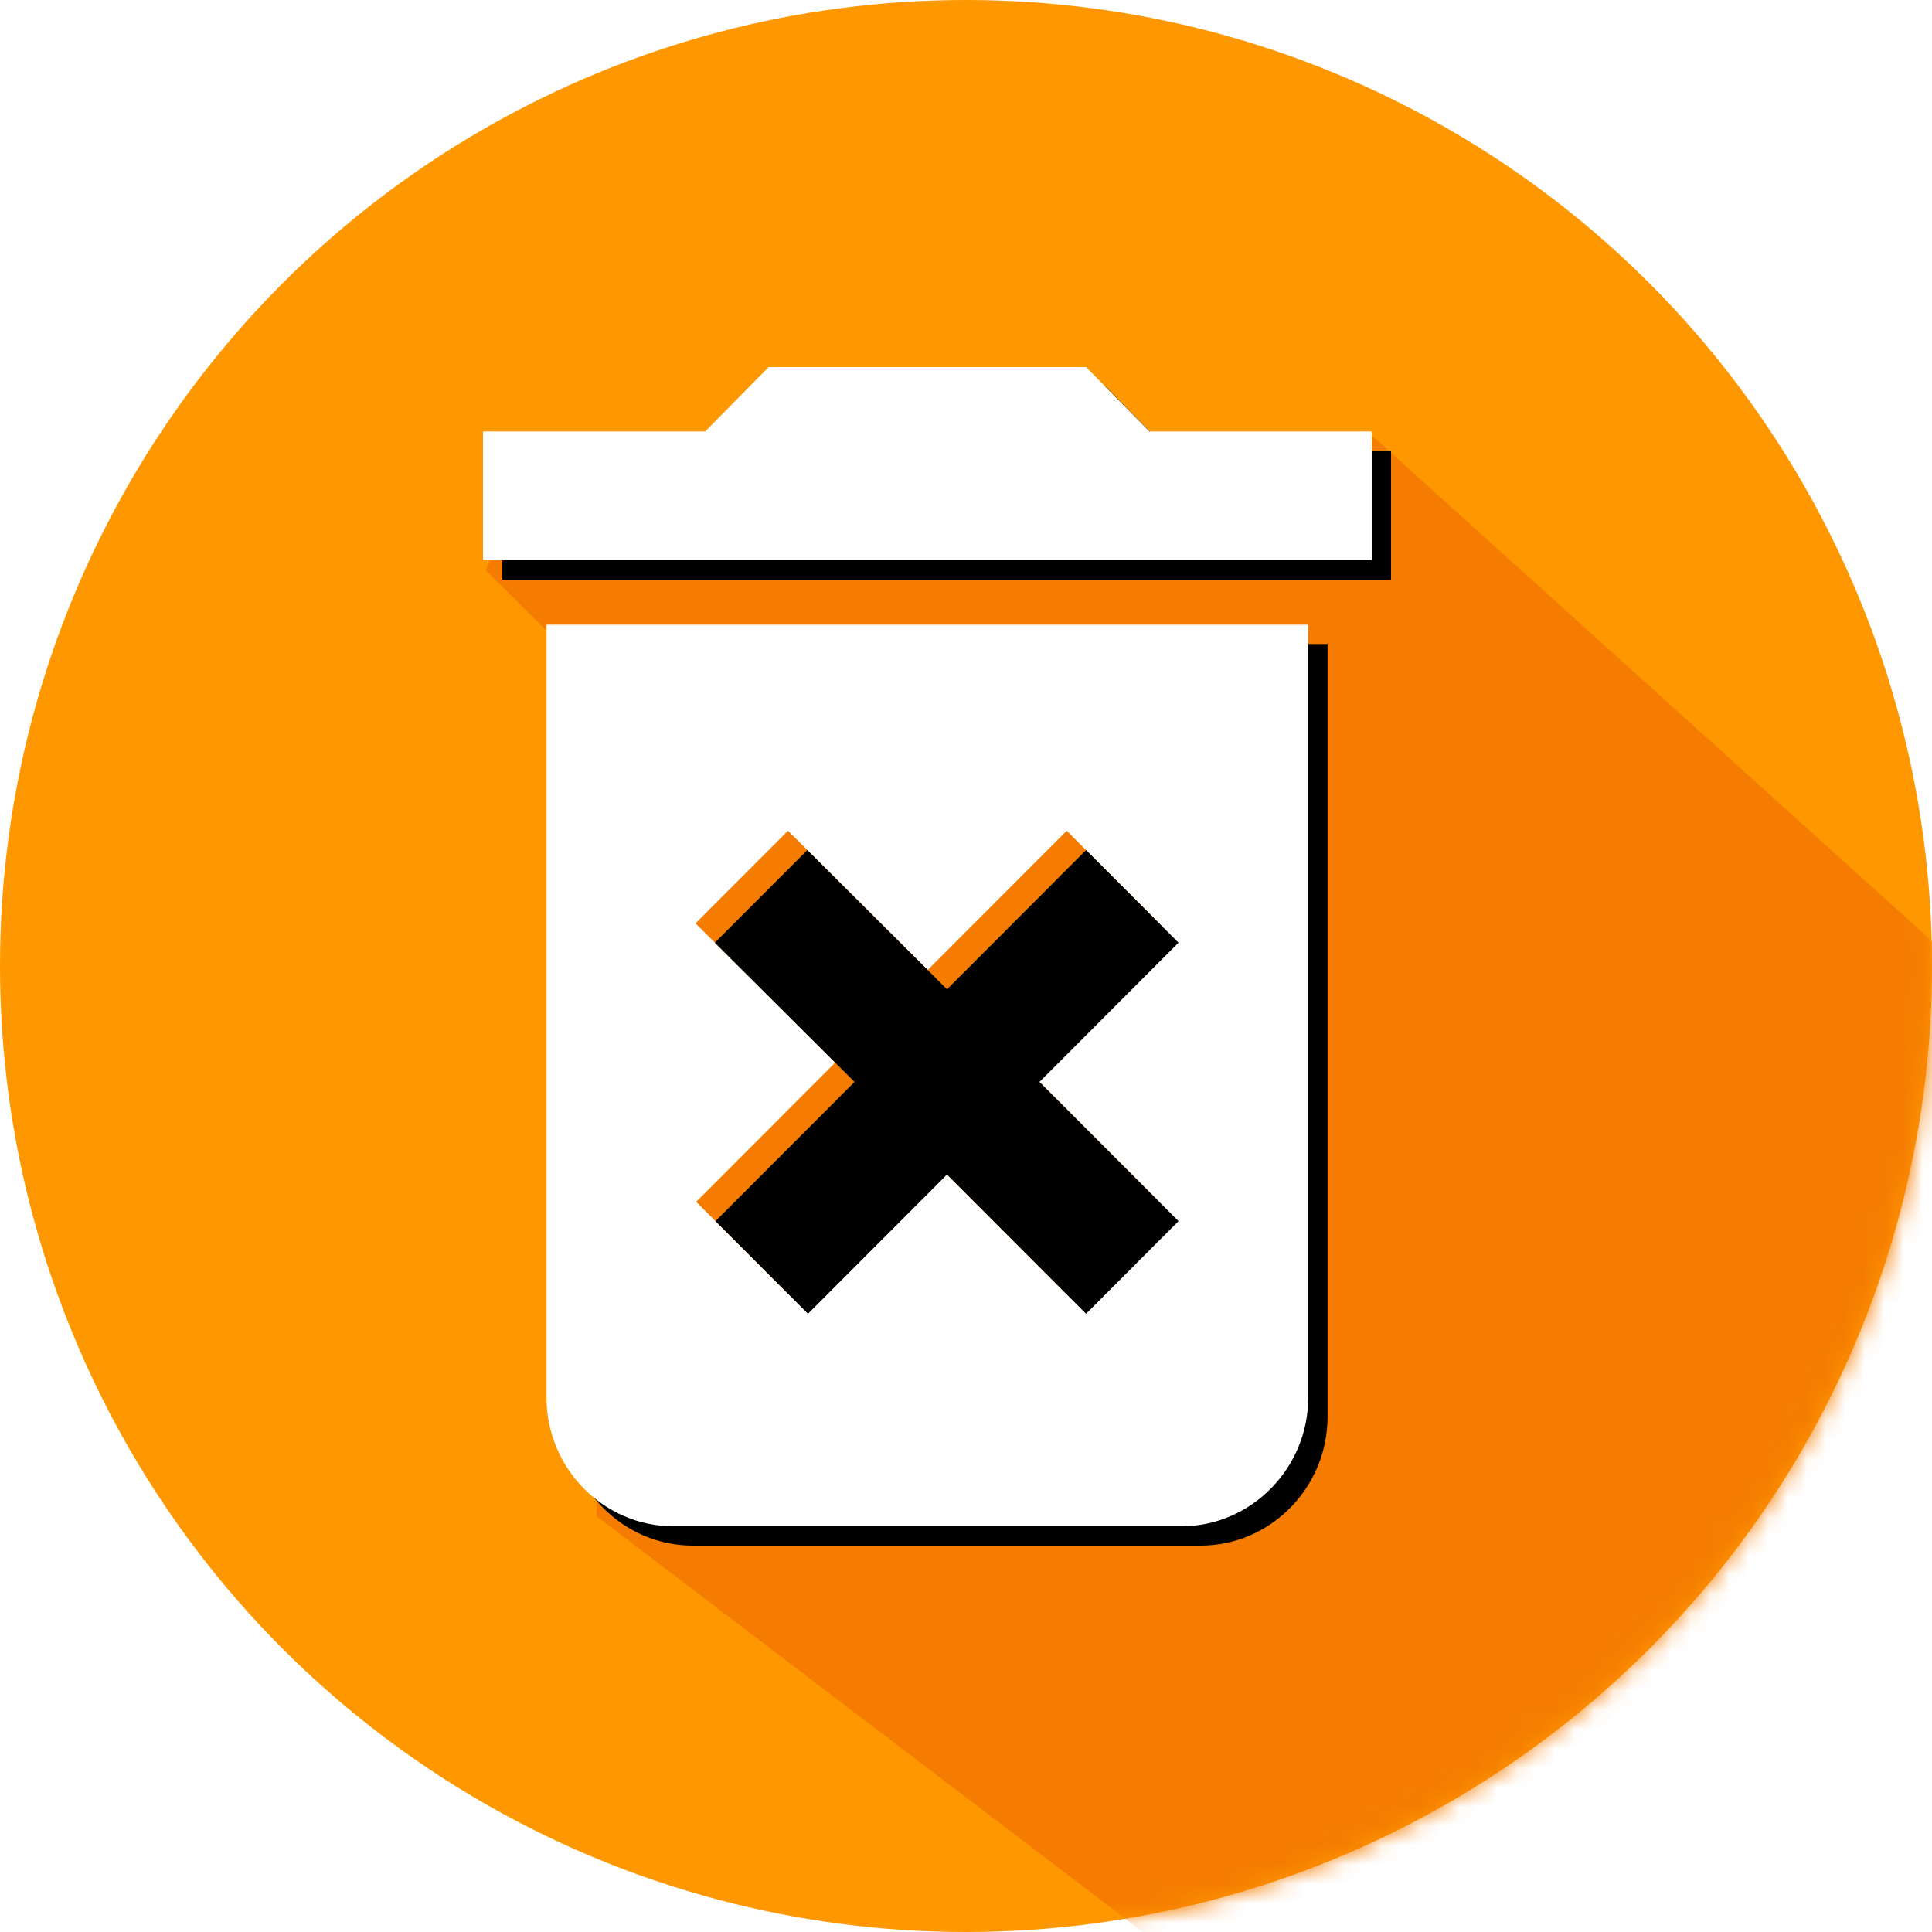 <?xml version="1.0" encoding="UTF-8"?>
<svg width="100px" height="100px" viewBox="0 0 100 100" version="1.1" xmlns="http://www.w3.org/2000/svg" xmlns:xlink="http://www.w3.org/1999/xlink">
    <!-- Generator: Sketch 50.2 (55047) - http://www.bohemiancoding.com/sketch -->
    <title>Report missed clear bags SPA icon</title>
    <desc>Created with Sketch.</desc>
    <defs>
        <circle id="path-1" cx="50" cy="50" r="50"></circle>
        <path d="M19.286,62.889 C19.286,66.556 22.243,69.556 25.857,69.556 L52.143,69.556 C55.757,69.556 58.714,66.556 58.714,62.889 L58.714,22.889 L19.286,22.889 L19.286,62.889 L19.286,62.889 Z M50.5,12.889 L47.214,9.556 L30.786,9.556 L27.5,12.889 L16,12.889 L16,19.556 L62,19.556 L62,12.889 L50.5,12.889 Z" id="path-3"></path>
        <filter x="-1.1%" y="-0.8%" width="104.3%" height="103.3%" filterUnits="objectBoundingBox" id="filter-4">
            <feOffset dx="1" dy="1" in="SourceAlpha" result="shadowOffsetOuter1"></feOffset>
            <feColorMatrix values="0 0 0 0 0.235   0 0 0 0 0.235   0 0 0 0 0.235  0 0 0 0.25 0" type="matrix" in="shadowOffsetOuter1"></feColorMatrix>
        </filter>
        <polygon id="path-5" points="27 38.349 31.786 33.556 39.017 40.762 46.214 33.556 51 38.349 43.803 45.556 51 52.762 46.214 57.556 39.017 50.349 31.82 57.556 27.034 52.762 34.231 45.556"></polygon>
        <filter x="-2.1%" y="-2.1%" width="104.2%" height="104.2%" filterUnits="objectBoundingBox" id="filter-6">
            <feOffset dx="1" dy="1" in="SourceAlpha" result="shadowOffsetInner1"></feOffset>
            <feComposite in="shadowOffsetInner1" in2="SourceAlpha" operator="arithmetic" k2="-1" k3="1" result="shadowInnerInner1"></feComposite>
            <feColorMatrix values="0 0 0 0 0   0 0 0 0 0   0 0 0 0 0  0 0 0 0.25 0" type="matrix" in="shadowInnerInner1"></feColorMatrix>
        </filter>
    </defs>
    <g id="Report-missed-clear-bags-SPA-icon" stroke="none" stroke-width="1" fill="none" fill-rule="evenodd">
        <g id="Missed-bin-icon">
            <mask id="mask-2" fill="white">
                <use xlink:href="#path-1"></use>
            </mask>
            <use id="Oval" fill="#FF9800" xlink:href="#path-1"></use>
            <polygon id="Rectangle" fill="#F57C00" mask="url(#mask-2)" points="66.576 25.343 71.096 22.617 151.408 95.116 118.385 145.082 30.878 78.48 30.878 35.22 25.129 29.504 26.753 26.294"></polygon>
            <g id="ic_delete_forever_black_24px" mask="url(#mask-2)">
                <g transform="translate(9, 9.444)" id="Group">
                    <g>
                        <polygon id="Shape" points="0 0 80 0 80 80 0 80"></polygon>
                        <g id="Shape">
                            <use fill="black" fill-opacity="1" filter="url(#filter-4)" xlink:href="#path-3"></use>
                            <use fill="#FFFFFF" fill-rule="evenodd" xlink:href="#path-3"></use>
                        </g>
                        <g id="Path">
                            <use fill="#F57C00" fill-rule="evenodd" xlink:href="#path-5"></use>
                            <use fill="black" fill-opacity="1" filter="url(#filter-6)" xlink:href="#path-5"></use>
                        </g>
                    </g>
                </g>
            </g>
        </g>
    </g>
</svg>